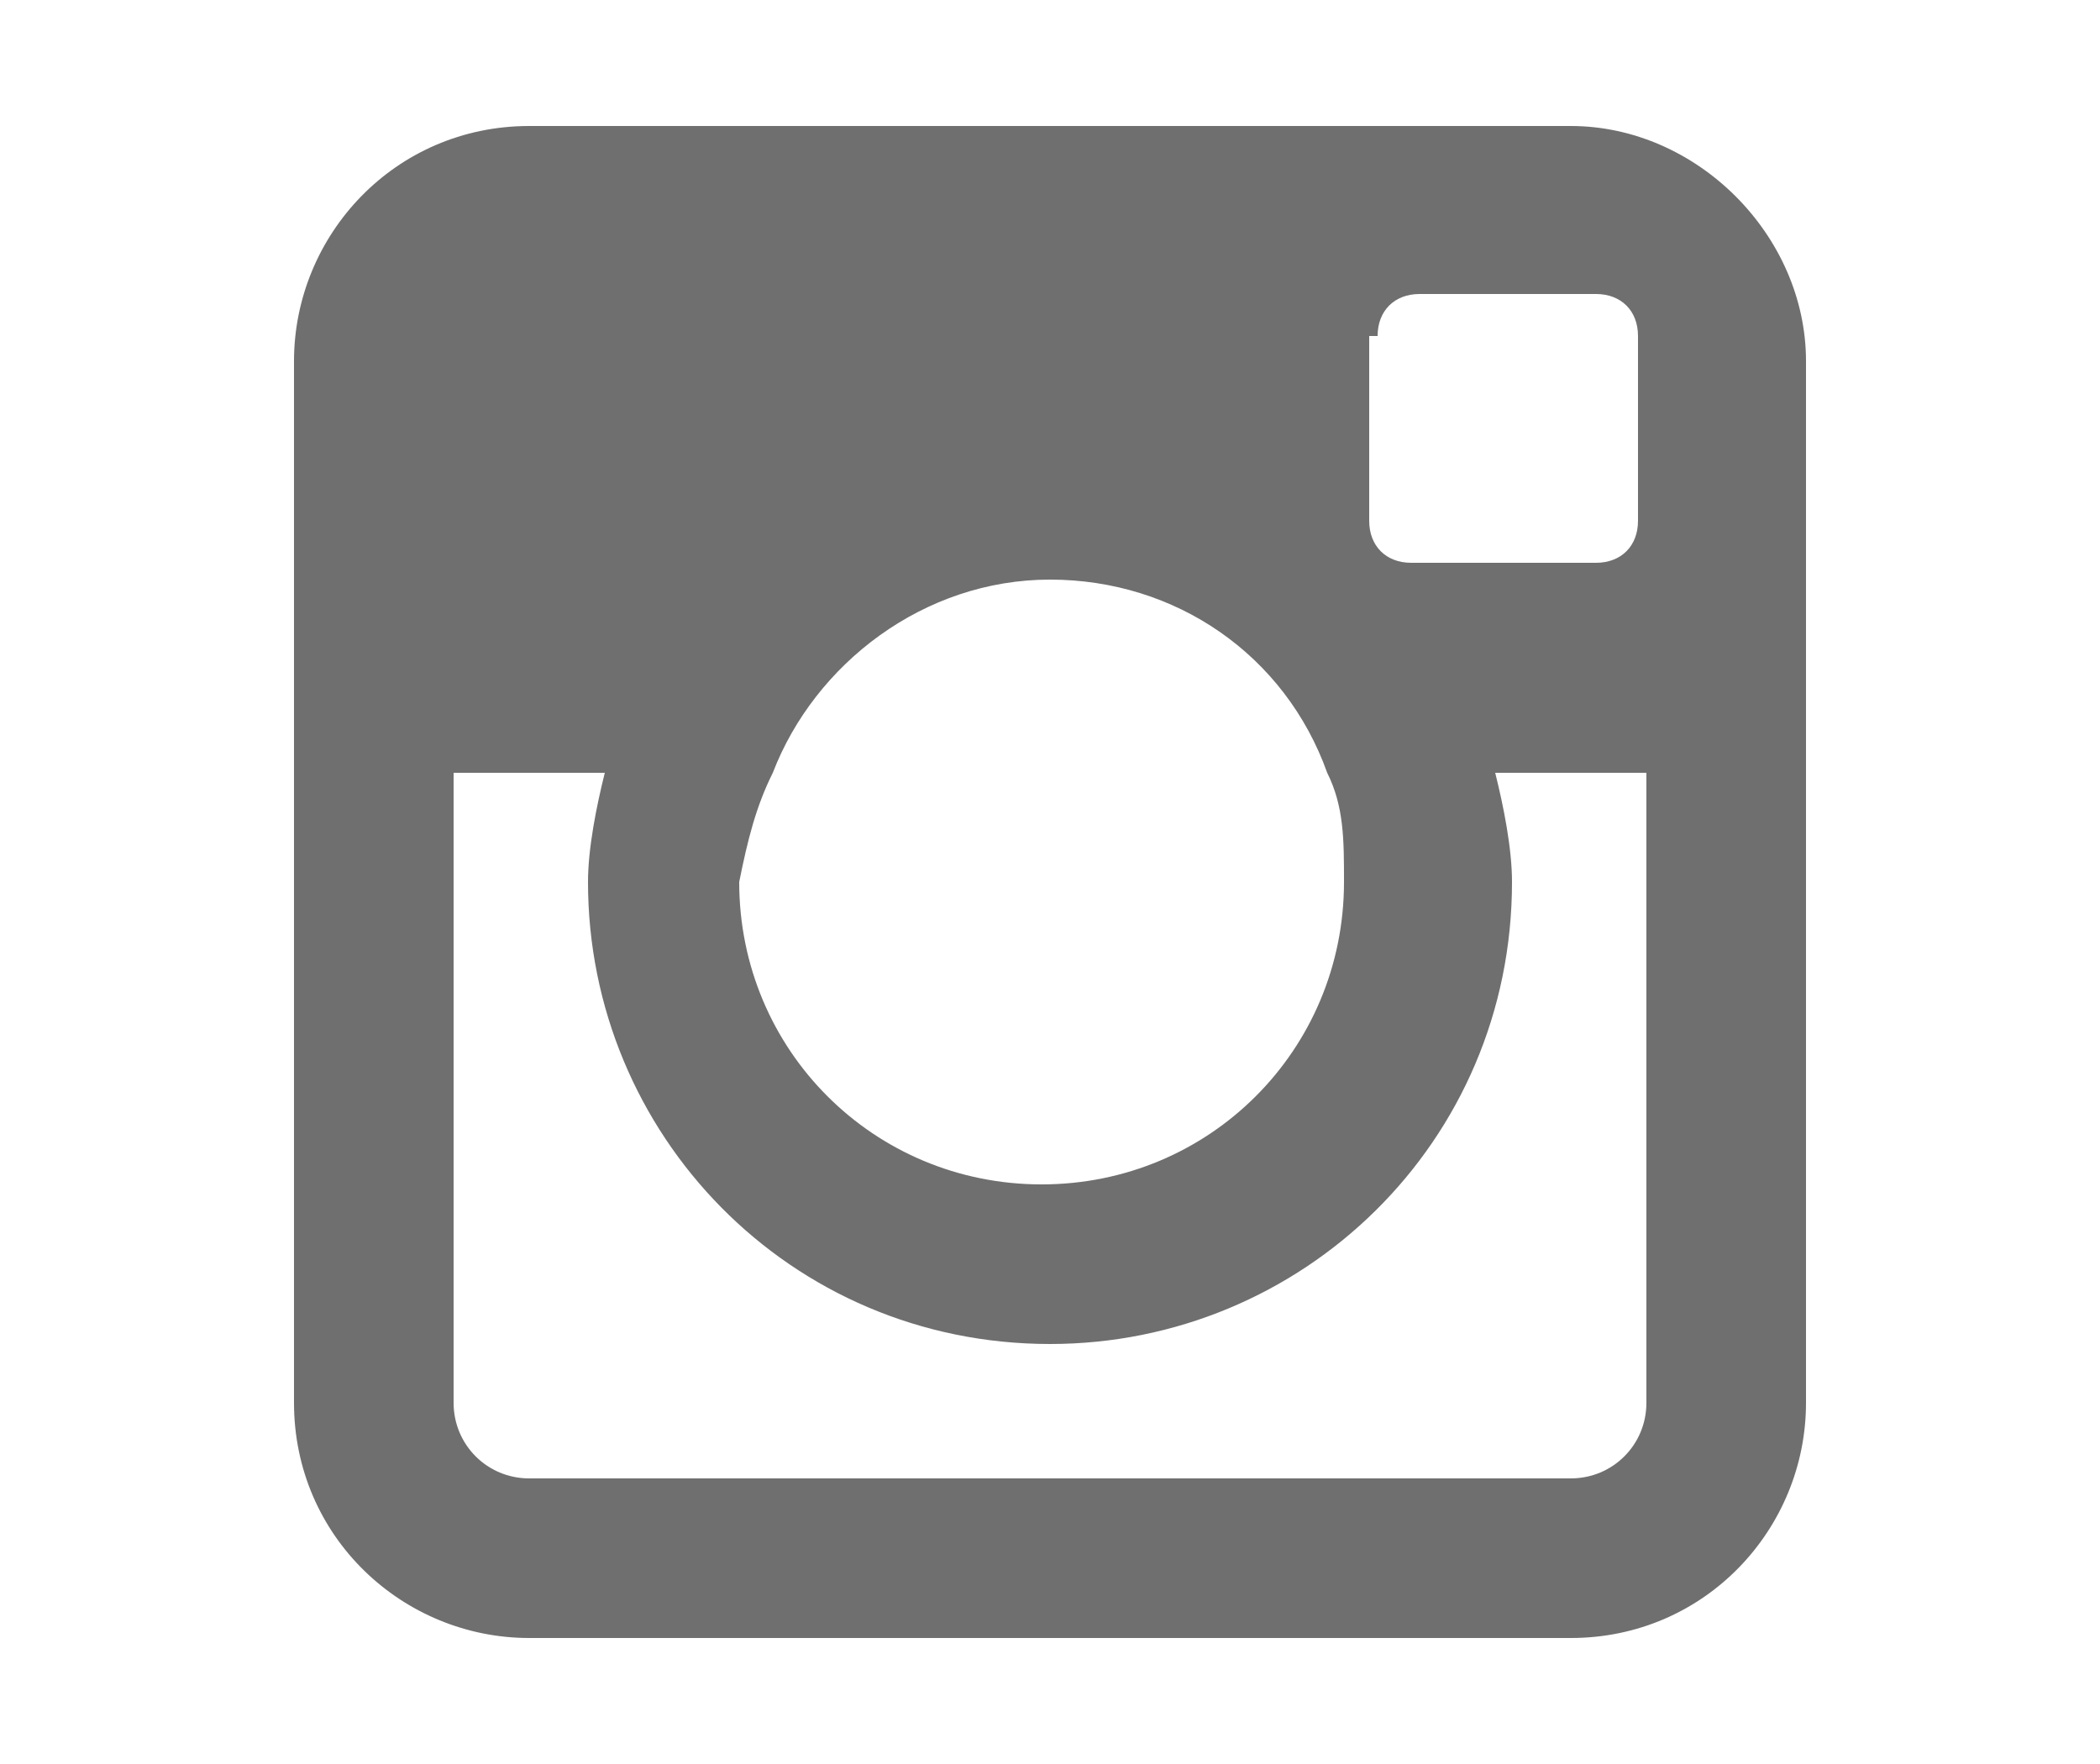 <?xml version="1.0" encoding="utf-8"?>
<!-- Generator: Adobe Illustrator 27.3.1, SVG Export Plug-In . SVG Version: 6.00 Build 0)  -->
<svg version="1.1" id="Ebene_1" xmlns="http://www.w3.org/2000/svg" xmlns:xlink="http://www.w3.org/1999/xlink" x="0px" y="0px"
	 viewBox="0 0 25 21" style="enable-background:new 0 0 25 21;" xml:space="preserve">
<style type="text/css">
	.st0{fill-rule:evenodd;clip-rule:evenodd;fill:#706F6F;}
</style>
<path class="st0" d="M18.7,1.5H6.3c-1.6,0-2.8,1.3-2.8,2.8v12.4c0,1.6,1.3,2.8,2.8,2.8h12.4c1.6,0,2.8-1.3,2.8-2.8V4.3
	C21.5,2.8,20.2,1.5,18.7,1.5z M16.4,4c0-0.3,0.2-0.5,0.5-0.5H19c0.3,0,0.5,0.2,0.5,0.5v2.2c0,0.3-0.2,0.5-0.5,0.5h-2.2
	c-0.3,0-0.5-0.2-0.5-0.5V4H16.4z M9.2,9.2c0.5-1.3,1.8-2.3,3.3-2.3s2.8,0.9,3.3,2.3C16,9.6,16,10,16,10.5c0,2-1.6,3.6-3.6,3.6
	s-3.6-1.6-3.6-3.6C8.9,10,9,9.6,9.2,9.2z M19.6,16.7c0,0.5-0.4,0.9-0.9,0.9H6.3c-0.5,0-0.9-0.4-0.9-0.9V9.2h1.8
	C7.1,9.6,7,10.1,7,10.5c0,3,2.4,5.5,5.5,5.5c3,0,5.5-2.4,5.5-5.5c0-0.4-0.1-0.9-0.2-1.3h1.8L19.6,16.7L19.6,16.7z"/>
</svg>
